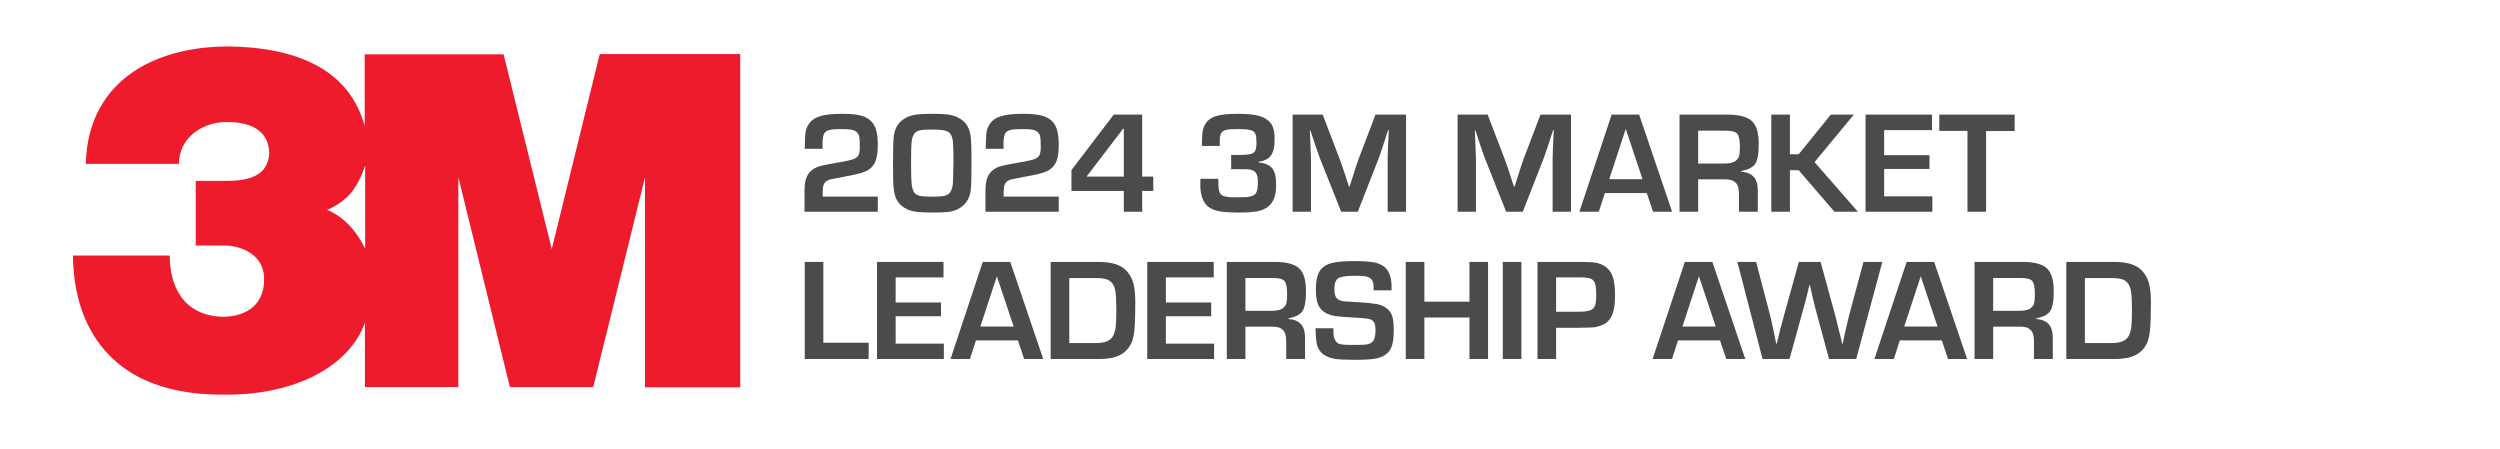 <svg xmlns="http://www.w3.org/2000/svg" xmlns:xlink="http://www.w3.org/1999/xlink" width="445" zoomAndPan="magnify" viewBox="0 0 328.5 60.75" height="80" preserveAspectRatio="xMidYMid meet" version="1.0"><defs><g/><clipPath id="622530c28e"><rect x="0" width="167" y="0" height="24"/></clipPath><clipPath id="23731387f3"><rect x="0" width="186" y="0" height="24"/></clipPath><clipPath id="dbd8427519"><path d="M 5.059 6.285 L 95.438 6.285 L 95.438 53.344 L 5.059 53.344 Z M 5.059 6.285 " clip-rule="nonzero"/></clipPath></defs><g transform="matrix(1, 0, 0, 1, 102, 11)"><g clip-path="url(#622530c28e)"><g fill="#4b4b4b" fill-opacity="1"><g transform="translate(0.908, 17.617)"><g><path d="M 1.125 0 L 1.125 -2.734 C 1.125 -3.43 1.188 -3.988 1.312 -4.406 C 1.445 -4.832 1.66 -5.188 1.953 -5.469 C 2.242 -5.75 2.594 -5.957 3 -6.094 C 3.406 -6.227 4.203 -6.398 5.391 -6.609 C 5.859 -6.691 6.207 -6.75 6.438 -6.781 C 6.664 -6.82 6.922 -6.879 7.203 -6.953 C 7.492 -7.035 7.691 -7.094 7.797 -7.125 C 7.898 -7.164 8.02 -7.238 8.156 -7.344 C 8.301 -7.457 8.391 -7.551 8.422 -7.625 C 8.453 -7.695 8.488 -7.82 8.531 -8 C 8.57 -8.188 8.594 -8.352 8.594 -8.5 C 8.594 -8.645 8.594 -8.859 8.594 -9.141 C 8.594 -9.598 8.566 -9.945 8.516 -10.188 C 8.461 -10.438 8.336 -10.641 8.141 -10.797 C 7.953 -10.953 7.707 -11.051 7.406 -11.094 C 7.102 -11.145 6.676 -11.172 6.125 -11.172 C 5.719 -11.172 5.391 -11.16 5.141 -11.141 C 4.891 -11.129 4.66 -11.094 4.453 -11.031 C 4.242 -10.969 4.086 -10.895 3.984 -10.812 C 3.879 -10.727 3.789 -10.598 3.719 -10.422 C 3.656 -10.242 3.613 -10.047 3.594 -9.828 C 3.57 -9.617 3.562 -9.348 3.562 -9.016 C 3.562 -8.828 3.566 -8.656 3.578 -8.5 L 1.156 -8.5 C 1.176 -9.562 1.207 -10.281 1.25 -10.656 C 1.301 -11.039 1.43 -11.406 1.641 -11.75 C 1.953 -12.281 2.457 -12.66 3.156 -12.891 C 3.863 -13.117 4.867 -13.234 6.172 -13.234 C 7.129 -13.234 7.91 -13.172 8.516 -13.047 C 9.129 -12.922 9.625 -12.691 10 -12.359 C 10.383 -12.023 10.648 -11.598 10.797 -11.078 C 10.953 -10.555 11.031 -9.879 11.031 -9.047 C 11.031 -8.18 10.945 -7.492 10.781 -6.984 C 10.613 -6.484 10.332 -6.082 9.938 -5.781 C 9.664 -5.57 9.297 -5.395 8.828 -5.25 C 8.367 -5.102 7.641 -4.941 6.641 -4.766 C 5.586 -4.566 4.945 -4.441 4.719 -4.391 C 4.488 -4.336 4.285 -4.258 4.109 -4.156 C 3.91 -4.02 3.77 -3.82 3.688 -3.562 C 3.613 -3.312 3.578 -2.926 3.578 -2.406 L 3.578 -2.047 L 11.031 -2.047 L 11.031 0 Z M 1.125 0 "/></g></g></g><g fill="#4b4b4b" fill-opacity="1"><g transform="translate(13.138, 17.617)"><g><path d="M 0.859 -6.594 C 0.859 -8.445 0.895 -9.664 0.969 -10.25 C 1.039 -10.832 1.223 -11.332 1.516 -11.75 C 1.734 -12.07 2.023 -12.348 2.391 -12.578 C 2.766 -12.805 3.176 -12.969 3.625 -13.062 C 4.07 -13.176 4.914 -13.234 6.156 -13.234 C 7.082 -13.234 7.785 -13.203 8.266 -13.141 C 8.754 -13.078 9.176 -12.957 9.531 -12.781 C 10.113 -12.52 10.551 -12.16 10.844 -11.703 C 11.145 -11.242 11.328 -10.641 11.391 -9.891 C 11.441 -9.398 11.469 -8.289 11.469 -6.562 C 11.469 -4.664 11.43 -3.43 11.359 -2.859 C 11.285 -2.285 11.102 -1.789 10.812 -1.375 C 10.332 -0.688 9.633 -0.238 8.719 -0.031 C 8.219 0.062 7.359 0.109 6.141 0.109 C 5.266 0.109 4.57 0.078 4.062 0.016 C 3.562 -0.047 3.141 -0.156 2.797 -0.312 C 2.211 -0.594 1.77 -0.961 1.469 -1.422 C 1.176 -1.879 1 -2.484 0.938 -3.234 C 0.883 -3.711 0.859 -4.832 0.859 -6.594 Z M 3.297 -6.562 C 3.297 -5.125 3.328 -4.156 3.391 -3.656 C 3.453 -3.156 3.582 -2.781 3.781 -2.531 C 3.926 -2.344 4.172 -2.211 4.516 -2.141 C 4.859 -2.066 5.379 -2.031 6.078 -2.031 C 6.867 -2.031 7.438 -2.066 7.781 -2.141 C 8.133 -2.223 8.395 -2.375 8.562 -2.594 C 8.707 -2.812 8.812 -3.051 8.875 -3.312 C 8.938 -3.582 8.973 -4 8.984 -4.562 L 9.031 -6.688 C 9.031 -8.094 9.004 -9.023 8.953 -9.484 C 8.898 -9.953 8.781 -10.305 8.594 -10.547 C 8.438 -10.766 8.172 -10.91 7.797 -10.984 C 7.43 -11.066 6.828 -11.109 5.984 -11.109 C 5.316 -11.109 4.828 -11.07 4.516 -11 C 4.203 -10.938 3.969 -10.816 3.812 -10.641 C 3.594 -10.391 3.453 -10.031 3.391 -9.562 C 3.328 -9.094 3.297 -8.094 3.297 -6.562 Z M 3.297 -6.562 "/></g></g></g><g fill="#4b4b4b" fill-opacity="1"><g transform="translate(25.368, 17.617)"><g><path d="M 1.125 0 L 1.125 -2.734 C 1.125 -3.43 1.188 -3.988 1.312 -4.406 C 1.445 -4.832 1.66 -5.188 1.953 -5.469 C 2.242 -5.75 2.594 -5.957 3 -6.094 C 3.406 -6.227 4.203 -6.398 5.391 -6.609 C 5.859 -6.691 6.207 -6.75 6.438 -6.781 C 6.664 -6.82 6.922 -6.879 7.203 -6.953 C 7.492 -7.035 7.691 -7.094 7.797 -7.125 C 7.898 -7.164 8.02 -7.238 8.156 -7.344 C 8.301 -7.457 8.391 -7.551 8.422 -7.625 C 8.453 -7.695 8.488 -7.82 8.531 -8 C 8.57 -8.188 8.594 -8.352 8.594 -8.5 C 8.594 -8.645 8.594 -8.859 8.594 -9.141 C 8.594 -9.598 8.566 -9.945 8.516 -10.188 C 8.461 -10.438 8.336 -10.641 8.141 -10.797 C 7.953 -10.953 7.707 -11.051 7.406 -11.094 C 7.102 -11.145 6.676 -11.172 6.125 -11.172 C 5.719 -11.172 5.391 -11.16 5.141 -11.141 C 4.891 -11.129 4.66 -11.094 4.453 -11.031 C 4.242 -10.969 4.086 -10.895 3.984 -10.812 C 3.879 -10.727 3.789 -10.598 3.719 -10.422 C 3.656 -10.242 3.613 -10.047 3.594 -9.828 C 3.57 -9.617 3.562 -9.348 3.562 -9.016 C 3.562 -8.828 3.566 -8.656 3.578 -8.5 L 1.156 -8.5 C 1.176 -9.562 1.207 -10.281 1.25 -10.656 C 1.301 -11.039 1.43 -11.406 1.641 -11.75 C 1.953 -12.281 2.457 -12.66 3.156 -12.891 C 3.863 -13.117 4.867 -13.234 6.172 -13.234 C 7.129 -13.234 7.91 -13.172 8.516 -13.047 C 9.129 -12.922 9.625 -12.691 10 -12.359 C 10.383 -12.023 10.648 -11.598 10.797 -11.078 C 10.953 -10.555 11.031 -9.879 11.031 -9.047 C 11.031 -8.18 10.945 -7.492 10.781 -6.984 C 10.613 -6.484 10.332 -6.082 9.938 -5.781 C 9.664 -5.57 9.297 -5.395 8.828 -5.25 C 8.367 -5.102 7.641 -4.941 6.641 -4.766 C 5.586 -4.566 4.945 -4.441 4.719 -4.391 C 4.488 -4.336 4.285 -4.258 4.109 -4.156 C 3.91 -4.02 3.77 -3.82 3.688 -3.562 C 3.613 -3.312 3.578 -2.926 3.578 -2.406 L 3.578 -2.047 L 11.031 -2.047 L 11.031 0 Z M 1.125 0 "/></g></g></g><g fill="#4b4b4b" fill-opacity="1"><g transform="translate(37.598, 17.617)"><g><path d="M 0.516 -2.812 L 0.516 -5.625 L 6.234 -13.125 L 10.078 -13.125 L 10.078 -4.75 L 11.578 -4.75 L 11.578 -2.812 L 10.078 -2.812 L 10.078 0 L 7.594 0 L 7.594 -2.812 Z M 2.562 -4.75 L 7.594 -4.75 L 7.594 -11.234 L 7.516 -11.234 Z M 2.562 -4.75 "/></g></g></g><g fill="#4b4b4b" fill-opacity="1"><g transform="translate(49.827, 17.617)"><g/></g></g><g fill="#4b4b4b" fill-opacity="1"><g transform="translate(54.626, 17.617)"><g><path d="M 0.906 -3.703 C 0.906 -3.984 0.91 -4.234 0.922 -4.453 L 3.344 -4.453 C 3.344 -4.109 3.344 -3.836 3.344 -3.641 C 3.352 -3.453 3.375 -3.254 3.406 -3.047 C 3.445 -2.848 3.484 -2.695 3.516 -2.594 C 3.555 -2.5 3.633 -2.398 3.75 -2.297 C 3.863 -2.203 3.973 -2.141 4.078 -2.109 C 4.191 -2.078 4.363 -2.039 4.594 -2 C 4.82 -1.969 5.047 -1.953 5.266 -1.953 C 5.484 -1.953 5.781 -1.953 6.156 -1.953 C 6.551 -1.953 6.867 -1.957 7.109 -1.969 C 7.359 -1.988 7.582 -2.031 7.781 -2.094 C 7.988 -2.156 8.145 -2.227 8.25 -2.312 C 8.363 -2.395 8.453 -2.52 8.516 -2.688 C 8.586 -2.863 8.633 -3.051 8.656 -3.25 C 8.676 -3.445 8.688 -3.707 8.688 -4.031 C 8.688 -4.508 8.625 -4.867 8.5 -5.109 C 8.383 -5.348 8.18 -5.52 7.891 -5.625 C 7.723 -5.688 7.523 -5.723 7.297 -5.734 C 7.078 -5.742 6.477 -5.75 5.5 -5.75 L 5.078 -5.75 L 5.078 -7.672 L 5.469 -7.672 C 6.312 -7.672 6.895 -7.688 7.219 -7.719 C 7.551 -7.75 7.801 -7.805 7.969 -7.891 C 8.164 -7.992 8.301 -8.148 8.375 -8.359 C 8.457 -8.566 8.5 -8.875 8.5 -9.281 C 8.5 -9.594 8.488 -9.836 8.469 -10.016 C 8.457 -10.203 8.414 -10.375 8.344 -10.531 C 8.27 -10.688 8.18 -10.801 8.078 -10.875 C 7.984 -10.945 7.828 -11.004 7.609 -11.047 C 7.398 -11.098 7.172 -11.129 6.922 -11.141 C 6.672 -11.16 6.336 -11.172 5.922 -11.172 C 5.535 -11.172 5.227 -11.16 5 -11.141 C 4.77 -11.129 4.555 -11.098 4.359 -11.047 C 4.16 -10.992 4.016 -10.926 3.922 -10.844 C 3.828 -10.77 3.742 -10.656 3.672 -10.5 C 3.609 -10.344 3.566 -10.164 3.547 -9.969 C 3.535 -9.781 3.531 -9.535 3.531 -9.234 L 3.531 -8.891 L 1.125 -8.891 C 1.133 -9.816 1.16 -10.445 1.203 -10.781 C 1.254 -11.113 1.363 -11.441 1.531 -11.766 C 1.832 -12.305 2.312 -12.688 2.969 -12.906 C 3.633 -13.125 4.633 -13.234 5.969 -13.234 C 6.938 -13.234 7.727 -13.176 8.344 -13.062 C 8.969 -12.957 9.477 -12.766 9.875 -12.484 C 10.281 -12.211 10.562 -11.863 10.719 -11.438 C 10.875 -11.008 10.953 -10.461 10.953 -9.797 C 10.953 -8.797 10.789 -8.066 10.469 -7.609 C 10.145 -7.148 9.578 -6.863 8.766 -6.75 L 8.766 -6.672 C 9.66 -6.566 10.281 -6.301 10.625 -5.875 C 10.977 -5.445 11.156 -4.727 11.156 -3.719 C 11.156 -2.988 11.078 -2.391 10.922 -1.922 C 10.766 -1.461 10.52 -1.082 10.188 -0.781 C 9.801 -0.445 9.312 -0.211 8.719 -0.078 C 8.133 0.047 7.281 0.109 6.156 0.109 C 4.988 0.109 4.098 0.051 3.484 -0.062 C 2.867 -0.176 2.367 -0.379 1.984 -0.672 C 1.266 -1.234 0.906 -2.242 0.906 -3.703 Z M 0.906 -3.703 "/></g></g></g><g fill="#4b4b4b" fill-opacity="1"><g transform="translate(66.855, 17.617)"><g><path d="M 1.156 0 L 1.156 -13.125 L 5.219 -13.125 L 7.547 -7.047 C 7.785 -6.41 8.191 -5.195 8.766 -3.406 L 8.859 -3.406 L 9.328 -4.859 C 9.68 -5.984 9.914 -6.703 10.031 -7.016 L 12.359 -13.125 L 16.484 -13.125 L 16.484 0 L 14 0 L 14 -7.156 C 14 -7.738 14.051 -9.031 14.156 -11.031 L 14.062 -11.031 C 13.426 -9.051 13.023 -7.836 12.859 -7.391 L 9.969 0 L 7.719 0 L 4.797 -7.344 C 4.598 -7.875 4.188 -9.086 3.562 -10.984 L 3.484 -10.984 C 3.586 -8.742 3.641 -7.469 3.641 -7.156 L 3.641 0 Z M 1.156 0 "/></g></g></g><g fill="#4b4b4b" fill-opacity="1"><g transform="translate(84.357, 17.617)"><g/></g></g><g fill="#4b4b4b" fill-opacity="1"><g transform="translate(89.155, 17.617)"><g><path d="M 1.156 0 L 1.156 -13.125 L 5.219 -13.125 L 7.547 -7.047 C 7.785 -6.41 8.191 -5.195 8.766 -3.406 L 8.859 -3.406 L 9.328 -4.859 C 9.68 -5.984 9.914 -6.703 10.031 -7.016 L 12.359 -13.125 L 16.484 -13.125 L 16.484 0 L 14 0 L 14 -7.156 C 14 -7.738 14.051 -9.031 14.156 -11.031 L 14.062 -11.031 C 13.426 -9.051 13.023 -7.836 12.859 -7.391 L 9.969 0 L 7.719 0 L 4.797 -7.344 C 4.598 -7.875 4.188 -9.086 3.562 -10.984 L 3.484 -10.984 C 3.586 -8.742 3.641 -7.469 3.641 -7.156 L 3.641 0 Z M 1.156 0 "/></g></g></g><g fill="#4b4b4b" fill-opacity="1"><g transform="translate(106.79, 17.617)"><g><path d="M -0.016 0 L 4.344 -13.125 L 8.062 -13.125 L 12.516 0 L 9.938 0 L 9.094 -2.516 L 3.422 -2.516 L 2.609 0 Z M 4.016 -4.391 L 8.516 -4.391 L 6.25 -11.188 Z M 4.016 -4.391 "/></g></g></g><g fill="#4b4b4b" fill-opacity="1"><g transform="translate(119.155, 17.617)"><g><path d="M 1.156 0 L 1.156 -13.125 L 7.609 -13.125 C 9.203 -13.125 10.305 -12.836 10.922 -12.266 C 11.547 -11.691 11.859 -10.672 11.859 -9.203 C 11.859 -8.66 11.836 -8.207 11.797 -7.844 C 11.754 -7.477 11.68 -7.156 11.578 -6.875 C 11.484 -6.602 11.344 -6.379 11.156 -6.203 C 10.969 -6.035 10.742 -5.895 10.484 -5.781 C 10.223 -5.676 9.895 -5.582 9.5 -5.5 L 9.5 -5.406 C 10.258 -5.352 10.82 -5.117 11.188 -4.703 C 11.551 -4.297 11.734 -3.68 11.734 -2.859 L 11.734 0 L 9.188 0 L 9.188 -2.359 C 9.188 -2.773 9.148 -3.102 9.078 -3.344 C 9.004 -3.582 8.883 -3.785 8.719 -3.953 C 8.531 -4.117 8.332 -4.227 8.125 -4.281 C 7.914 -4.344 7.613 -4.375 7.219 -4.375 L 3.672 -4.375 L 3.672 0 Z M 3.672 -6.516 L 7.203 -6.516 C 7.973 -6.516 8.5 -6.645 8.781 -6.906 C 8.988 -7.07 9.129 -7.281 9.203 -7.531 C 9.273 -7.781 9.312 -8.188 9.312 -8.75 C 9.312 -9.676 9.191 -10.273 8.953 -10.547 C 8.711 -10.816 8.188 -10.953 7.375 -10.953 L 3.672 -10.953 Z M 3.672 -6.516 "/></g></g></g><g fill="#4b4b4b" fill-opacity="1"><g transform="translate(131.557, 17.617)"><g><path d="M 1.156 0 L 1.156 -13.125 L 3.672 -13.125 L 3.672 -7.766 L 4.859 -7.766 L 9.203 -13.125 L 12.312 -13.125 L 7 -6.703 L 12.859 0 L 9.688 0 L 4.859 -5.609 L 3.672 -5.609 L 3.672 0 Z M 1.156 0 "/></g></g></g><g fill="#4b4b4b" fill-opacity="1"><g transform="translate(144.296, 17.617)"><g><path d="M 1.156 0 L 1.156 -13.125 L 10.141 -13.125 L 10.141 -11.031 L 3.672 -11.031 L 3.672 -7.641 L 9.797 -7.641 L 9.797 -5.781 L 3.672 -5.781 L 3.672 -2.078 L 10.188 -2.078 L 10.188 0 Z M 1.156 0 "/></g></g></g><g fill="#4b4b4b" fill-opacity="1"><g transform="translate(155.326, 17.617)"><g><path d="M 0.094 -10.922 L 0.094 -13.125 L 10.281 -13.125 L 10.281 -10.906 L 6.422 -10.906 L 6.422 0 L 3.906 0 L 3.906 -10.922 Z M 0.094 -10.922 "/></g></g></g></g></g><g transform="matrix(1, 0, 0, 1, 102, 31)"><g clip-path="url(#23731387f3)"><g fill="#4b4b4b" fill-opacity="1"><g transform="translate(0.908, 17.527)"><g><path d="M 1.156 0 L 1.156 -13.125 L 3.672 -13.125 L 3.672 -2.203 L 9.797 -2.203 L 9.797 0 Z M 1.156 0 "/></g></g></g><g fill="#4b4b4b" fill-opacity="1"><g transform="translate(10.68, 17.527)"><g><path d="M 1.156 0 L 1.156 -13.125 L 10.141 -13.125 L 10.141 -11.031 L 3.672 -11.031 L 3.672 -7.641 L 9.797 -7.641 L 9.797 -5.781 L 3.672 -5.781 L 3.672 -2.078 L 10.188 -2.078 L 10.188 0 Z M 1.156 0 "/></g></g></g><g fill="#4b4b4b" fill-opacity="1"><g transform="translate(21.786, 17.527)"><g><path d="M -0.016 0 L 4.344 -13.125 L 8.062 -13.125 L 12.516 0 L 9.938 0 L 9.094 -2.516 L 3.422 -2.516 L 2.609 0 Z M 4.016 -4.391 L 8.516 -4.391 L 6.25 -11.188 Z M 4.016 -4.391 "/></g></g></g><g fill="#4b4b4b" fill-opacity="1"><g transform="translate(34.151, 17.527)"><g><path d="M 1.156 0 L 1.156 -13.125 L 7.641 -13.125 C 9.367 -13.125 10.598 -12.75 11.328 -12 C 11.797 -11.52 12.125 -10.957 12.312 -10.312 C 12.5 -9.676 12.594 -8.785 12.594 -7.641 C 12.594 -5.891 12.551 -4.641 12.469 -3.891 C 12.395 -3.148 12.25 -2.547 12.031 -2.078 C 11.664 -1.359 11.141 -0.832 10.453 -0.5 C 9.766 -0.164 8.852 0 7.719 0 Z M 3.672 -2.156 L 7.219 -2.156 C 7.812 -2.156 8.285 -2.219 8.641 -2.344 C 9.004 -2.469 9.285 -2.672 9.484 -2.953 C 9.703 -3.254 9.848 -3.656 9.922 -4.156 C 9.992 -4.656 10.031 -5.469 10.031 -6.594 C 10.031 -7.738 9.992 -8.551 9.922 -9.031 C 9.859 -9.52 9.723 -9.906 9.516 -10.188 C 9.328 -10.457 9.066 -10.648 8.734 -10.766 C 8.398 -10.879 7.945 -10.938 7.375 -10.938 L 3.672 -10.938 Z M 3.672 -2.156 "/></g></g></g><g fill="#4b4b4b" fill-opacity="1"><g transform="translate(47.206, 17.527)"><g><path d="M 1.156 0 L 1.156 -13.125 L 10.141 -13.125 L 10.141 -11.031 L 3.672 -11.031 L 3.672 -7.641 L 9.797 -7.641 L 9.797 -5.781 L 3.672 -5.781 L 3.672 -2.078 L 10.188 -2.078 L 10.188 0 Z M 1.156 0 "/></g></g></g><g fill="#4b4b4b" fill-opacity="1"><g transform="translate(57.957, 17.527)"><g><path d="M 1.156 0 L 1.156 -13.125 L 7.609 -13.125 C 9.203 -13.125 10.305 -12.836 10.922 -12.266 C 11.547 -11.691 11.859 -10.672 11.859 -9.203 C 11.859 -8.66 11.836 -8.207 11.797 -7.844 C 11.754 -7.477 11.68 -7.156 11.578 -6.875 C 11.484 -6.602 11.344 -6.379 11.156 -6.203 C 10.969 -6.035 10.742 -5.895 10.484 -5.781 C 10.223 -5.676 9.895 -5.582 9.5 -5.5 L 9.5 -5.406 C 10.258 -5.352 10.82 -5.117 11.188 -4.703 C 11.551 -4.297 11.734 -3.68 11.734 -2.859 L 11.734 0 L 9.188 0 L 9.188 -2.359 C 9.188 -2.773 9.148 -3.102 9.078 -3.344 C 9.004 -3.582 8.883 -3.785 8.719 -3.953 C 8.531 -4.117 8.332 -4.227 8.125 -4.281 C 7.914 -4.344 7.613 -4.375 7.219 -4.375 L 3.672 -4.375 L 3.672 0 Z M 3.672 -6.516 L 7.203 -6.516 C 7.973 -6.516 8.5 -6.645 8.781 -6.906 C 8.988 -7.07 9.129 -7.281 9.203 -7.531 C 9.273 -7.781 9.312 -8.188 9.312 -8.75 C 9.312 -9.676 9.191 -10.273 8.953 -10.547 C 8.711 -10.816 8.188 -10.953 7.375 -10.953 L 3.672 -10.953 Z M 3.672 -6.516 "/></g></g></g><g fill="#4b4b4b" fill-opacity="1"><g transform="translate(70.494, 17.527)"><g><path d="M 0.609 -4.156 L 3.031 -4.156 C 3.031 -3.664 3.047 -3.305 3.078 -3.078 C 3.117 -2.859 3.191 -2.664 3.297 -2.5 C 3.41 -2.312 3.547 -2.176 3.703 -2.094 C 3.867 -2.02 4.109 -1.969 4.422 -1.938 C 4.742 -1.914 5.266 -1.906 5.984 -1.906 C 6.723 -1.906 7.238 -1.926 7.531 -1.969 C 7.82 -2.02 8.055 -2.117 8.234 -2.266 C 8.555 -2.492 8.719 -3.047 8.719 -3.922 C 8.719 -4.359 8.66 -4.688 8.547 -4.906 C 8.43 -5.133 8.242 -5.289 7.984 -5.375 C 7.816 -5.426 7.617 -5.461 7.391 -5.484 C 7.172 -5.516 6.535 -5.562 5.484 -5.625 C 4.367 -5.688 3.609 -5.75 3.203 -5.812 C 2.805 -5.883 2.441 -6 2.109 -6.156 C 1.586 -6.414 1.211 -6.797 0.984 -7.297 C 0.766 -7.805 0.656 -8.516 0.656 -9.422 C 0.656 -10.941 1 -11.953 1.688 -12.453 C 2.094 -12.754 2.598 -12.957 3.203 -13.062 C 3.816 -13.176 4.738 -13.234 5.969 -13.234 C 7.195 -13.234 8.113 -13.16 8.719 -13.016 C 9.332 -12.867 9.805 -12.613 10.141 -12.25 C 10.641 -11.695 10.891 -10.867 10.891 -9.766 L 10.891 -9.281 L 8.469 -9.281 L 8.469 -9.516 C 8.469 -9.891 8.438 -10.18 8.375 -10.391 C 8.312 -10.609 8.188 -10.785 8 -10.922 C 7.812 -11.055 7.566 -11.145 7.266 -11.188 C 6.961 -11.227 6.547 -11.25 6.016 -11.25 C 5.516 -11.25 5.109 -11.234 4.797 -11.203 C 4.492 -11.172 4.227 -11.117 4 -11.047 C 3.77 -10.984 3.598 -10.879 3.484 -10.734 C 3.367 -10.586 3.285 -10.414 3.234 -10.219 C 3.191 -10.031 3.172 -9.781 3.172 -9.469 C 3.172 -8.988 3.234 -8.629 3.359 -8.391 C 3.492 -8.148 3.719 -7.984 4.031 -7.891 C 4.195 -7.836 4.383 -7.801 4.594 -7.781 C 4.801 -7.77 5.445 -7.734 6.531 -7.672 C 7.633 -7.598 8.426 -7.516 8.906 -7.422 C 9.395 -7.328 9.797 -7.164 10.109 -6.938 C 10.516 -6.664 10.797 -6.312 10.953 -5.875 C 11.109 -5.438 11.188 -4.797 11.188 -3.953 C 11.188 -3.141 11.125 -2.488 11 -2 C 10.875 -1.52 10.672 -1.141 10.391 -0.859 C 9.992 -0.473 9.484 -0.211 8.859 -0.078 C 8.234 0.047 7.234 0.109 5.859 0.109 C 4.672 0.109 3.805 0.066 3.266 -0.016 C 2.723 -0.098 2.238 -0.27 1.812 -0.531 C 1.562 -0.676 1.336 -0.895 1.141 -1.188 C 0.953 -1.477 0.828 -1.797 0.766 -2.141 C 0.68 -2.598 0.629 -3.27 0.609 -4.156 Z M 0.609 -4.156 "/></g></g></g><g fill="#4b4b4b" fill-opacity="1"><g transform="translate(82.148, 17.527)"><g><path d="M 1.156 0 L 1.156 -13.125 L 3.672 -13.125 L 3.672 -7.75 L 9.766 -7.75 L 9.766 -13.125 L 12.281 -13.125 L 12.281 0 L 9.766 0 L 9.766 -5.609 L 3.672 -5.609 L 3.672 0 Z M 1.156 0 "/></g></g></g><g fill="#4b4b4b" fill-opacity="1"><g transform="translate(95.261, 17.527)"><g><path d="M 1.156 0 L 1.156 -13.125 L 3.672 -13.125 L 3.672 0 Z M 1.156 0 "/></g></g></g><g fill="#4b4b4b" fill-opacity="1"><g transform="translate(99.954, 17.527)"><g><path d="M 1.156 0 L 1.156 -13.125 L 6.469 -13.125 C 7.5 -13.125 8.176 -13.109 8.5 -13.078 C 9.082 -13.047 9.594 -12.91 10.031 -12.672 C 10.469 -12.43 10.812 -12.109 11.062 -11.703 C 11.27 -11.336 11.414 -10.914 11.5 -10.438 C 11.594 -9.969 11.641 -9.336 11.641 -8.547 C 11.641 -7.316 11.473 -6.379 11.141 -5.734 C 10.816 -5.098 10.273 -4.672 9.516 -4.453 C 9.242 -4.359 8.984 -4.301 8.734 -4.281 C 8.484 -4.258 7.773 -4.238 6.609 -4.219 L 3.672 -4.219 L 3.672 0 Z M 3.672 -6.391 L 6.516 -6.391 C 6.898 -6.391 7.219 -6.398 7.469 -6.422 C 7.727 -6.441 7.957 -6.484 8.156 -6.547 C 8.363 -6.609 8.52 -6.688 8.625 -6.781 C 8.738 -6.875 8.832 -7.004 8.906 -7.172 C 8.977 -7.348 9.023 -7.539 9.047 -7.75 C 9.078 -7.969 9.094 -8.242 9.094 -8.578 C 9.094 -9.305 9.047 -9.828 8.953 -10.141 C 8.859 -10.461 8.68 -10.691 8.422 -10.828 C 8.234 -10.91 8.039 -10.961 7.844 -10.984 C 7.645 -11.016 7.285 -11.031 6.766 -11.031 L 3.672 -11.031 Z M 3.672 -6.391 "/></g></g></g><g fill="#4b4b4b" fill-opacity="1"><g transform="translate(111.886, 17.527)"><g/></g></g><g fill="#4b4b4b" fill-opacity="1"><g transform="translate(116.684, 17.527)"><g><path d="M -0.016 0 L 4.344 -13.125 L 8.062 -13.125 L 12.516 0 L 9.938 0 L 9.094 -2.516 L 3.422 -2.516 L 2.609 0 Z M 4.016 -4.391 L 8.516 -4.391 L 6.25 -11.188 Z M 4.016 -4.391 "/></g></g></g><g fill="#4b4b4b" fill-opacity="1"><g transform="translate(128.127, 17.527)"><g><path d="M 0 -13.125 L 2.531 -13.125 L 4.422 -5.922 C 4.598 -5.242 4.875 -3.961 5.25 -2.078 L 5.328 -2.078 C 5.41 -2.398 5.566 -3.047 5.797 -4.016 C 5.953 -4.641 6.125 -5.273 6.312 -5.922 L 8.312 -13.125 L 11.25 -13.125 L 13.219 -5.922 C 13.32 -5.535 13.531 -4.703 13.844 -3.422 L 14.031 -2.656 C 14.07 -2.426 14.117 -2.234 14.172 -2.078 L 14.25 -2.078 C 14.352 -2.629 14.457 -3.145 14.562 -3.625 C 14.906 -5.062 15.086 -5.828 15.109 -5.922 L 17.047 -13.125 L 19.594 -13.125 L 16.062 0 L 12.391 0 L 10.578 -6.719 C 10.398 -7.363 10.145 -8.445 9.812 -9.969 L 9.719 -9.969 L 9.422 -8.672 C 9.242 -7.93 9.07 -7.281 8.906 -6.719 L 7.047 0 L 3.406 0 Z M 0 -13.125 "/></g></g></g><g fill="#4b4b4b" fill-opacity="1"><g transform="translate(146.665, 17.527)"><g><path d="M -0.016 0 L 4.344 -13.125 L 8.062 -13.125 L 12.516 0 L 9.938 0 L 9.094 -2.516 L 3.422 -2.516 L 2.609 0 Z M 4.016 -4.391 L 8.516 -4.391 L 6.25 -11.188 Z M 4.016 -4.391 "/></g></g></g><g fill="#4b4b4b" fill-opacity="1"><g transform="translate(159.029, 17.527)"><g><path d="M 1.156 0 L 1.156 -13.125 L 7.609 -13.125 C 9.203 -13.125 10.305 -12.836 10.922 -12.266 C 11.547 -11.691 11.859 -10.672 11.859 -9.203 C 11.859 -8.66 11.836 -8.207 11.797 -7.844 C 11.754 -7.477 11.68 -7.156 11.578 -6.875 C 11.484 -6.602 11.344 -6.379 11.156 -6.203 C 10.969 -6.035 10.742 -5.895 10.484 -5.781 C 10.223 -5.676 9.895 -5.582 9.5 -5.5 L 9.5 -5.406 C 10.258 -5.352 10.82 -5.117 11.188 -4.703 C 11.551 -4.297 11.734 -3.68 11.734 -2.859 L 11.734 0 L 9.188 0 L 9.188 -2.359 C 9.188 -2.773 9.148 -3.102 9.078 -3.344 C 9.004 -3.582 8.883 -3.785 8.719 -3.953 C 8.531 -4.117 8.332 -4.227 8.125 -4.281 C 7.914 -4.344 7.613 -4.375 7.219 -4.375 L 3.672 -4.375 L 3.672 0 Z M 3.672 -6.516 L 7.203 -6.516 C 7.973 -6.516 8.5 -6.645 8.781 -6.906 C 8.988 -7.07 9.129 -7.281 9.203 -7.531 C 9.273 -7.781 9.312 -8.188 9.312 -8.75 C 9.312 -9.676 9.191 -10.273 8.953 -10.547 C 8.711 -10.816 8.188 -10.953 7.375 -10.953 L 3.672 -10.953 Z M 3.672 -6.516 "/></g></g></g><g fill="#4b4b4b" fill-opacity="1"><g transform="translate(171.432, 17.527)"><g><path d="M 1.156 0 L 1.156 -13.125 L 7.641 -13.125 C 9.367 -13.125 10.598 -12.75 11.328 -12 C 11.797 -11.52 12.125 -10.957 12.312 -10.312 C 12.5 -9.676 12.594 -8.785 12.594 -7.641 C 12.594 -5.891 12.551 -4.641 12.469 -3.891 C 12.395 -3.148 12.25 -2.547 12.031 -2.078 C 11.664 -1.359 11.141 -0.832 10.453 -0.5 C 9.766 -0.164 8.852 0 7.719 0 Z M 3.672 -2.156 L 7.219 -2.156 C 7.812 -2.156 8.285 -2.219 8.641 -2.344 C 9.004 -2.469 9.285 -2.672 9.484 -2.953 C 9.703 -3.254 9.848 -3.656 9.922 -4.156 C 9.992 -4.656 10.031 -5.469 10.031 -6.594 C 10.031 -7.738 9.992 -8.551 9.922 -9.031 C 9.859 -9.52 9.723 -9.906 9.516 -10.188 C 9.328 -10.457 9.066 -10.648 8.734 -10.766 C 8.398 -10.879 7.945 -10.938 7.375 -10.938 L 3.672 -10.938 Z M 3.672 -2.156 "/></g></g></g></g></g><g clip-path="url(#dbd8427519)"><path fill="#ee1b2d" d="M 76.352 7.312 L 69.871 33.668 L 63.359 7.344 L 44.582 7.344 L 44.582 17.047 C 42.312 8.555 33.922 6.406 26.441 6.285 C 17.328 6.164 7.211 10.125 6.879 22.152 L 19.477 22.152 C 19.477 18.527 22.809 16.441 25.957 16.5 C 29.836 16.473 31.59 18.105 31.684 20.672 C 31.562 22.91 30.227 24.449 25.988 24.449 L 21.75 24.449 L 21.75 33.184 L 25.625 33.184 C 27.805 33.184 30.863 34.363 30.984 37.477 C 31.137 41.195 28.562 42.797 25.383 42.824 C 19.719 42.613 18.234 38.262 18.234 34.543 L 5.152 34.543 C 5.211 37.055 5.121 53.492 25.625 53.344 C 35.438 53.434 42.613 49.324 44.613 43.613 L 44.613 52.316 L 57.242 52.316 L 57.242 23.938 L 64.207 52.316 L 75.477 52.316 L 82.473 23.965 L 82.473 52.344 L 95.344 52.344 L 95.344 7.312 Z M 44.645 33.609 C 43.039 30.285 40.766 28.832 39.496 28.379 C 42.16 27.199 43.555 25.598 44.645 22.363 Z M 44.645 33.609 " fill-opacity="1" fill-rule="nonzero"/></g></svg>